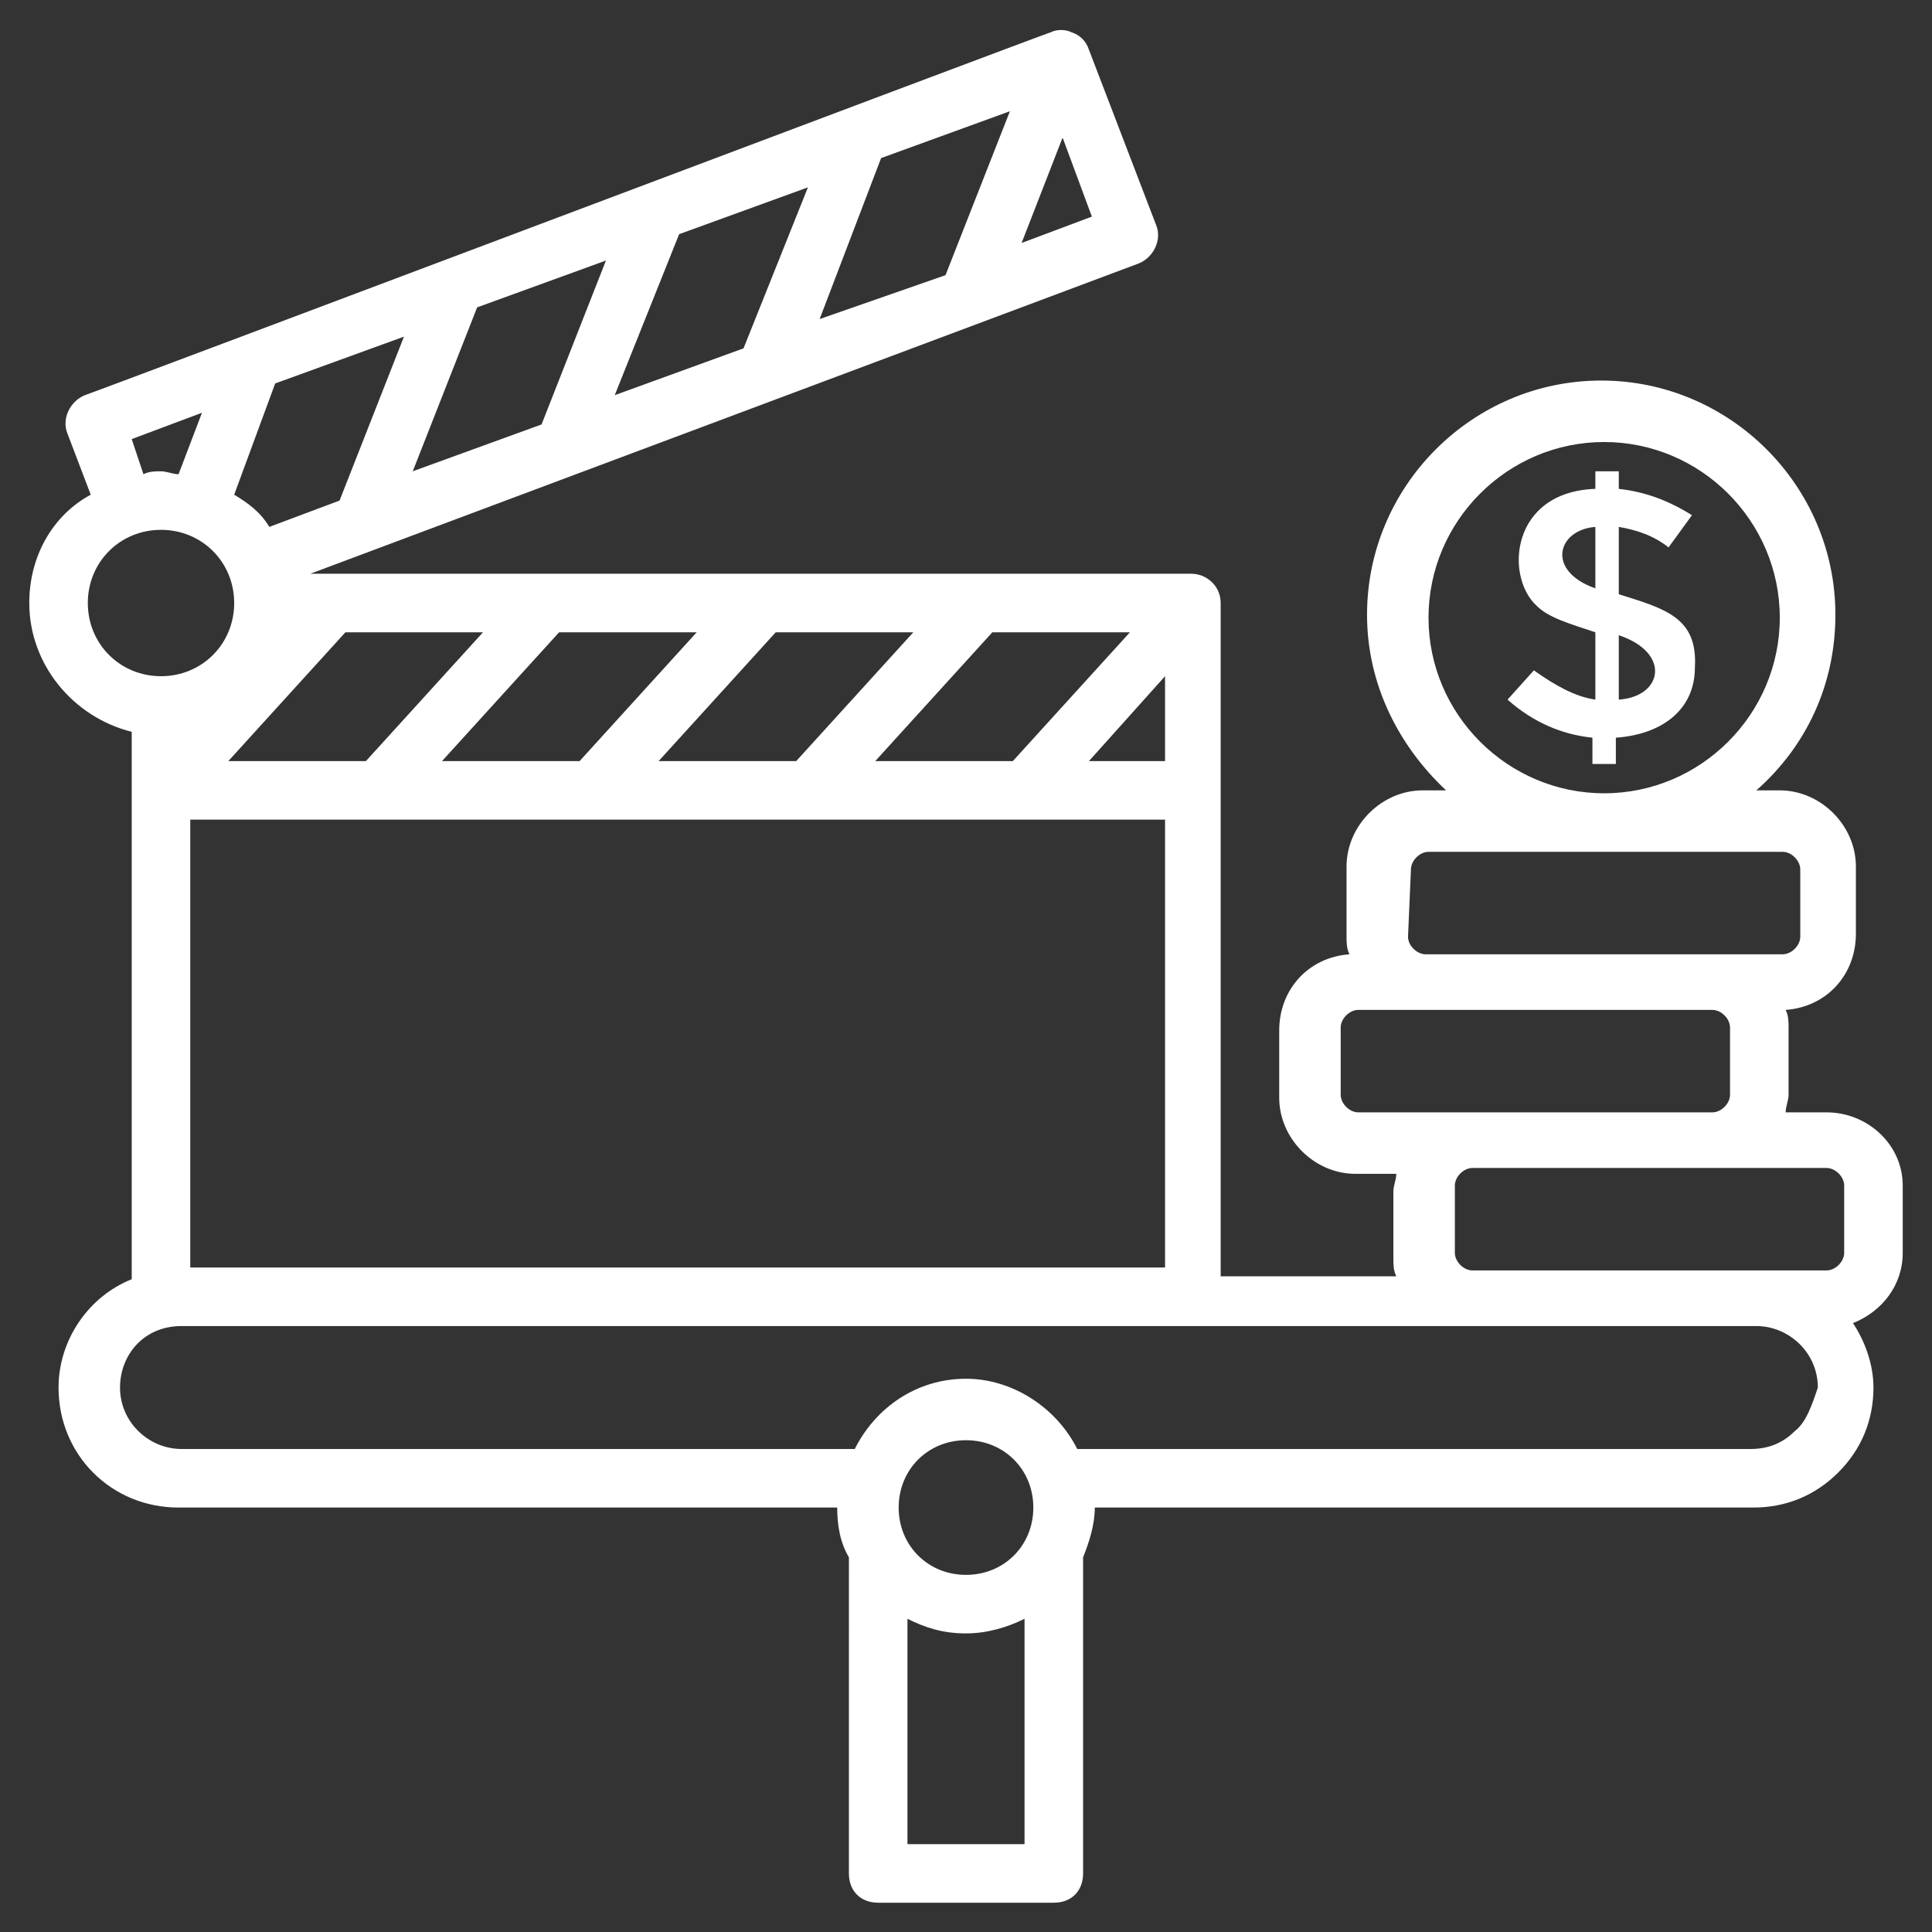 <?xml version="1.0" encoding="utf-8"?>
<!-- Generator: Adobe Illustrator 24.0.1, SVG Export Plug-In . SVG Version: 6.00 Build 0)  -->
<svg version="1.1" id="Layer_1" xmlns="http://www.w3.org/2000/svg" xmlns:xlink="http://www.w3.org/1999/xlink" x="0px" y="0px"
	 viewBox="0 0 66 66" style="enable-background:new 0 0 66 66;" xml:space="preserve">
<rect x="0" y="0" width="66" height="66" fill="#333333" stroke="none"/>
<style type="text/css">
	.st0{fill:#FFFFFF;}
</style>
<g>
	<g>
		<path class="st0" d="M62.4,38H61c0-0.2,0.1-0.4,0.1-0.6v-2.3c0-0.2,0-0.4-0.1-0.6c1.4-0.1,2.4-1.2,2.4-2.6v-2.3
			c0-1.4-1.2-2.6-2.6-2.6H60c1.7-1.5,2.7-3.6,2.7-6c0-4.4-3.6-8-8-8s-8,3.6-8,8c0,2.4,1.1,4.5,2.7,6h-0.8c-1.4,0-2.6,1.2-2.6,2.6V32
			c0,0.2,0,0.4,0.1,0.6c-1.4,0.1-2.4,1.2-2.4,2.6v2.3c0,1.4,1.2,2.6,2.6,2.6h1.4c0,0.2-0.1,0.4-0.1,0.6V43c0,0.2,0,0.4,0.1,0.6h-6
			v-23c0-0.6-0.5-1-1-1H10.6L38.9,9c0.5-0.2,0.8-0.8,0.6-1.3l-2.3-6c-0.1-0.3-0.3-0.5-0.6-0.6c-0.2-0.1-0.5-0.1-0.7,0
			c-0.6,0.2-32.4,12.2-33,12.4c-0.5,0.2-0.8,0.8-0.6,1.3l0.8,2.1C1.8,17.6,1,19,1,20.6c0,2.1,1.5,3.9,3.5,4.4v18.7
			C3,44.3,2,45.8,2,47.4c0,2.3,1.8,4.1,4.1,4.1h22.5c0,0.6,0.1,1.2,0.4,1.7V64c0,0.6,0.4,1,1,1h6c0.6,0,1-0.4,1-1V53.2
			c0.2-0.5,0.4-1.1,0.4-1.7h22.5c1.1,0,2.1-0.4,2.9-1.2c0.8-0.8,1.2-1.8,1.2-2.9c0-0.8-0.3-1.6-0.7-2.2c1-0.4,1.7-1.3,1.7-2.4v-2.3
			C65,39.1,63.8,38,62.4,38z M48.8,21.1c0-3.3,2.7-6,6-6s6,2.7,6,6s-2.7,6-6,6S48.8,24.4,48.8,21.1z M48.2,29.7
			c0-0.3,0.3-0.6,0.6-0.6h12.1c0.3,0,0.6,0.3,0.6,0.6V32c0,0.3-0.3,0.6-0.6,0.6h-2.4h-9.8c-0.3,0-0.6-0.3-0.6-0.6L48.2,29.7
			L48.2,29.7z M45.8,37.4v-2.3c0-0.3,0.3-0.6,0.6-0.6c4.4,0,4.7,0,12.1,0c0.3,0,0.6,0.3,0.6,0.6v2.3c0,0.3-0.3,0.6-0.6,0.6
			c-6.7,0-5.1,0-12.1,0C46.1,38,45.8,37.7,45.8,37.4z M49.7,42.8v-2.3c0-0.3,0.3-0.6,0.6-0.6c6.7,0,5.1,0,12.1,0
			c0.3,0,0.6,0.3,0.6,0.6v2.3c0,0.3-0.3,0.6-0.6,0.6c-16.6,0-10.9,0-12.1,0C50,43.4,49.7,43.1,49.7,42.8z M6.5,43.4V28h33.3v15.3
			H6.5V43.4z M9.4,13.1l4.4-1.6l-2.2,5.6L9.2,18c-0.3-0.5-0.7-0.8-1.2-1.1L9.4,13.1z M25.4,11.9L21,13.5L23.2,8l4.4-1.6L25.4,11.9z
			 M30.1,5.4l4.4-1.6l-2.2,5.6L28,10.9L30.1,5.4z M18.5,14.5l-4.4,1.6l2.2-5.6l4.4-1.6L18.5,14.5z M39.8,26h-2.6l2.6-2.9V26z
			 M34.6,26h-4.7l4-4.4h4.7L34.6,26z M27.2,26h-4.7l4-4.4h4.7L27.2,26z M19.8,26h-4.7l4-4.4h4.7L19.8,26z M12.5,26H7.8l4-4.4h4.7
			L12.5,26z M37.3,7.4l-2.4,0.9l1.4-3.6L37.3,7.4z M4.5,15l2.4-0.9l-0.8,2.1c-0.2,0-0.4-0.1-0.6-0.1s-0.4,0-0.6,0.1L4.5,15z M3,20.6
			c0-1.4,1.1-2.5,2.5-2.5S8,19.2,8,20.6s-1.1,2.5-2.5,2.5S3,22,3,20.6z M35.3,51.5c0,1.3-1,2.3-2.3,2.3s-2.3-1-2.3-2.3
			s1-2.3,2.3-2.3S35.3,50.2,35.3,51.5z M31,63v-7.7c0.6,0.3,1.2,0.5,2,0.5c0.7,0,1.4-0.2,2-0.5V63H31z M61.3,48.9
			c-0.4,0.4-0.9,0.6-1.5,0.6h-23c-0.7-1.4-2.2-2.4-3.8-2.4c-1.7,0-3.1,1-3.8,2.4h-23c-1.1,0-2.1-0.9-2.1-2.1c0-1.1,0.8-2.1,2.1-2.1
			c49.7,0,45.1,0,53.8,0c1.1,0,2.1,0.9,2.1,2.1C61.9,48,61.7,48.6,61.3,48.9z"/>
	</g>
	<g>
		<path class="st0" d="M55.3,20.3V18c0.6,0.1,1.2,0.3,1.7,0.7l0.8-1.1c-0.8-0.5-1.6-0.8-2.5-0.9v-0.6h-0.8v0.6c-2.9,0.1-3.1,3-2,4
			c0.4,0.4,1.1,0.6,2,0.9v2.3c-0.7-0.1-1.4-0.5-2.1-1l-0.9,1c0.9,0.8,1.9,1.2,2.9,1.3v0.9h0.8v-0.9c1.5-0.1,2.7-0.9,2.7-2.4
			C58,21.1,56.9,20.8,55.3,20.3z M54.5,20.1c-1.7-0.6-1.3-2,0-2.1V20.1z M55.3,23.9v-2.2C57.1,22.3,56.8,23.8,55.3,23.9z"/>
	</g>
</g>
</svg>
